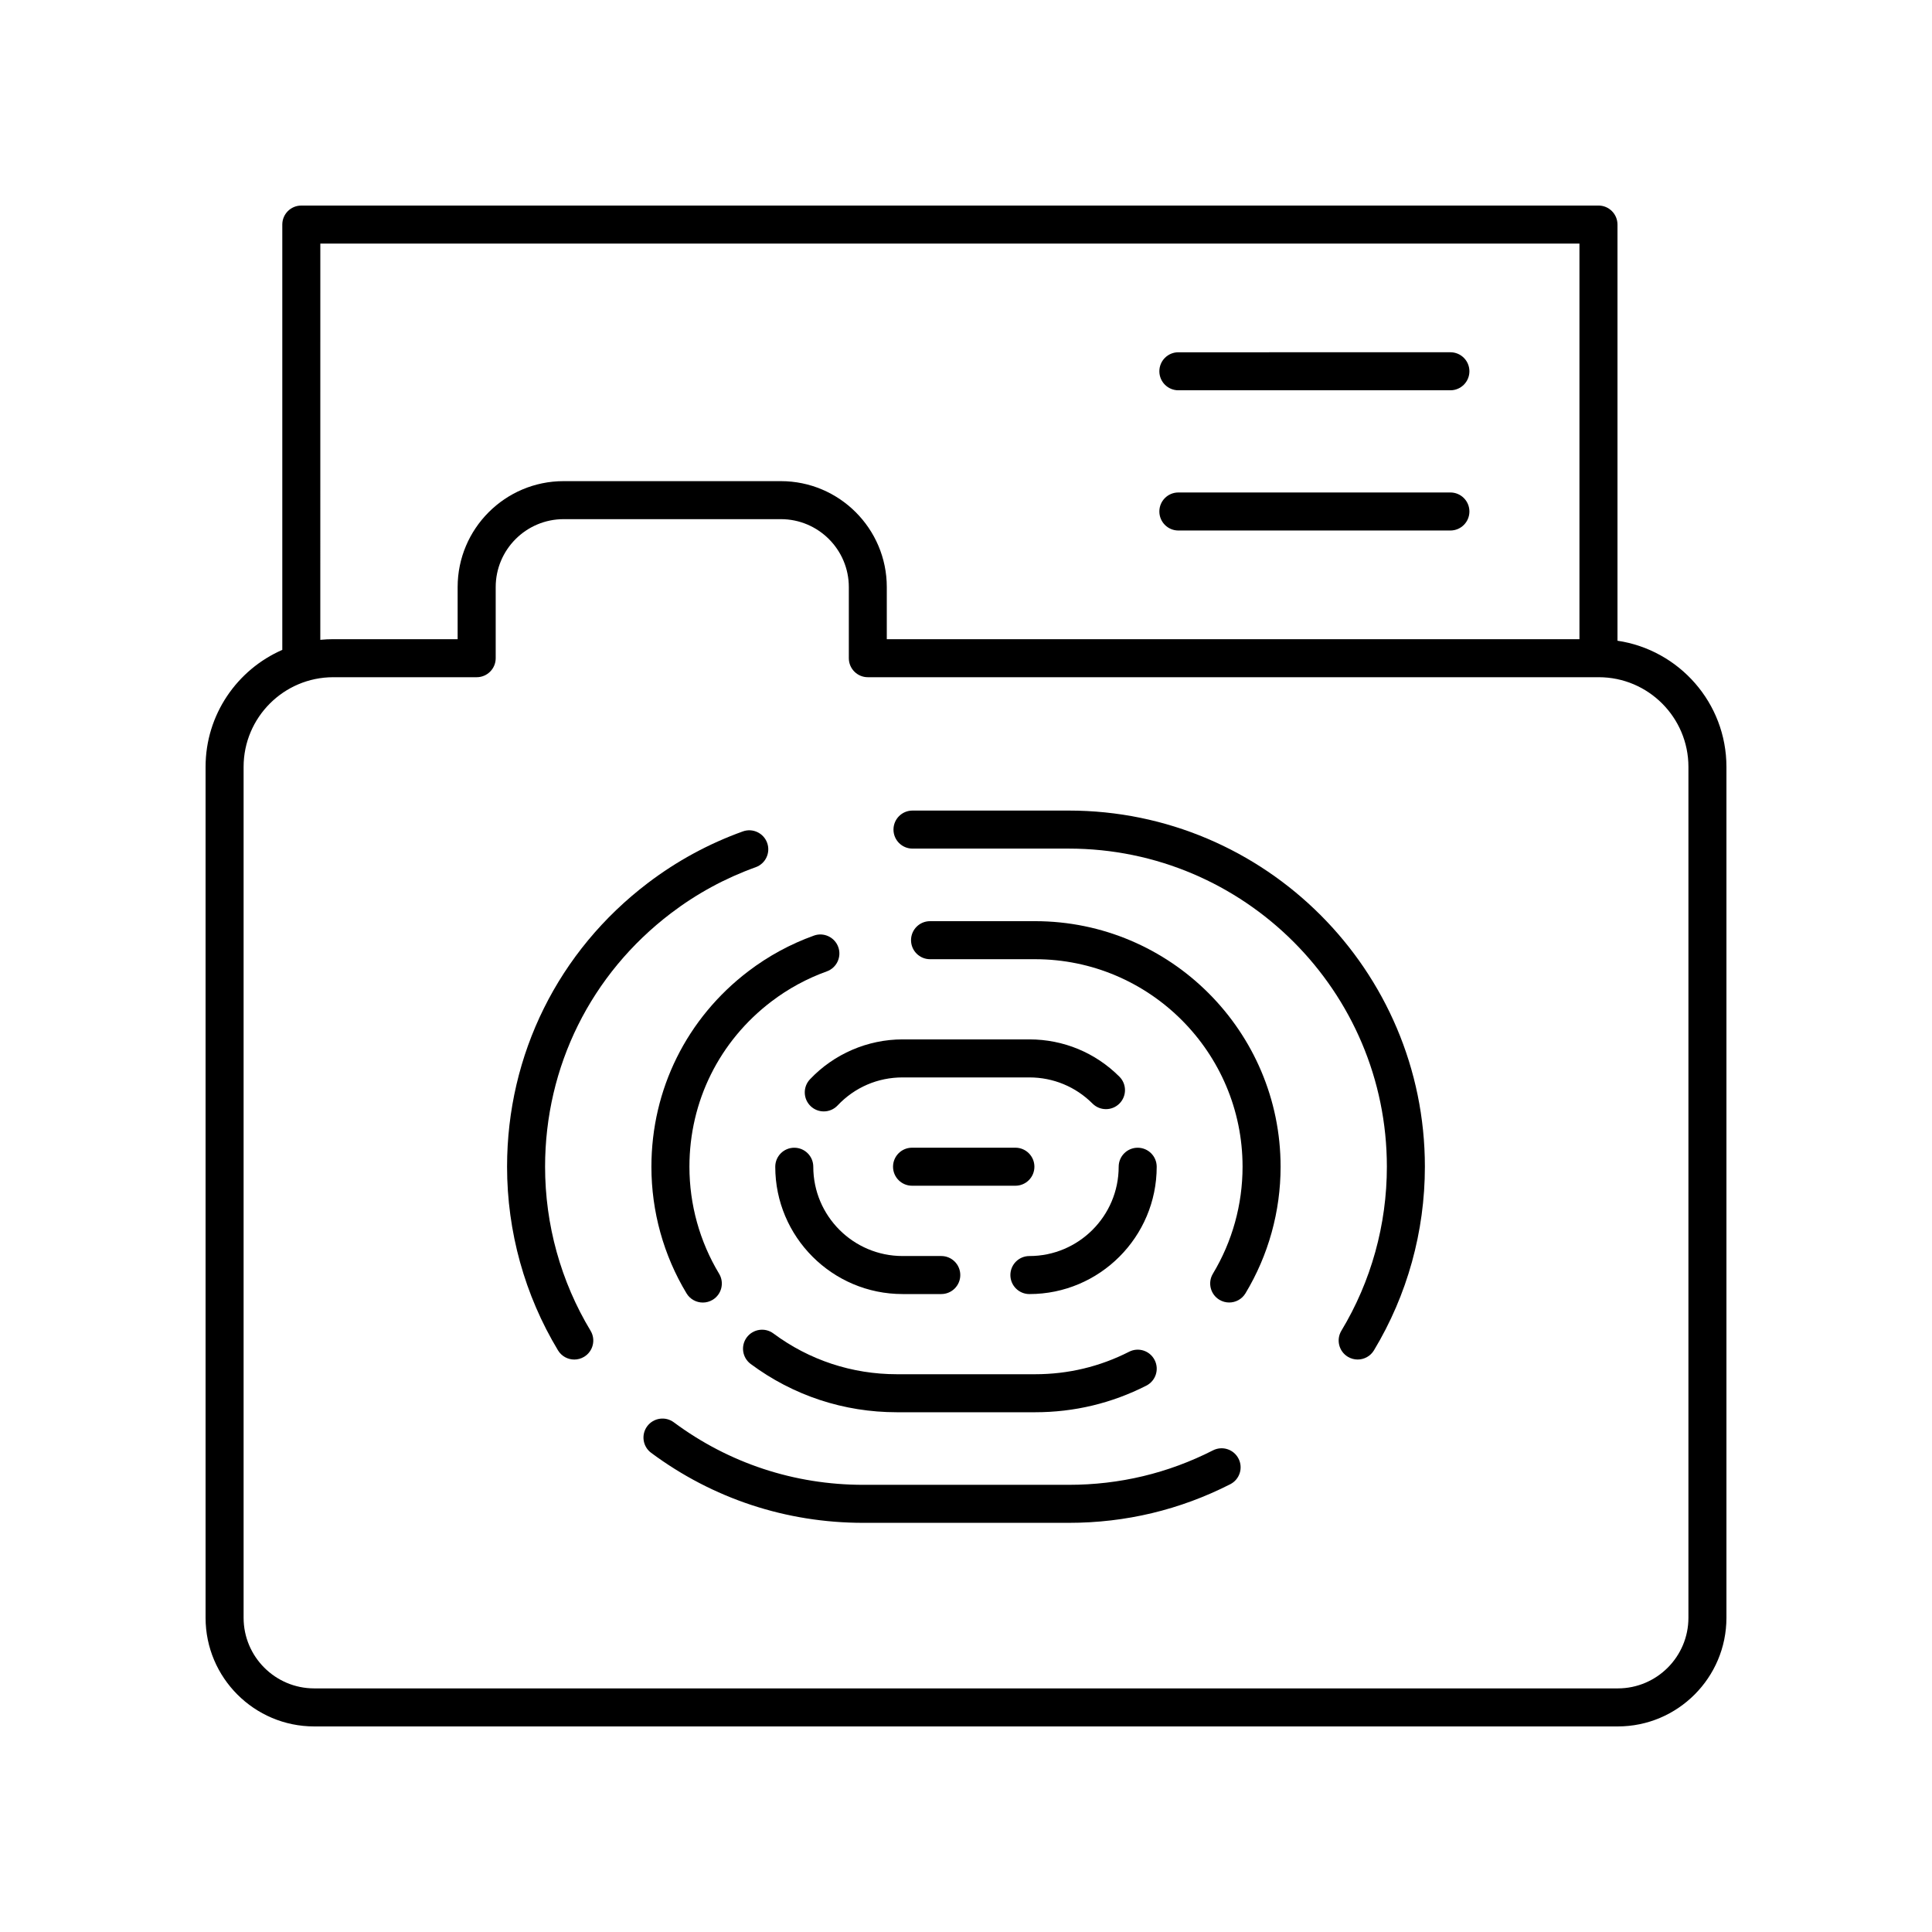 <?xml version="1.0" encoding="UTF-8"?>
<!-- Uploaded to: SVG Repo, www.svgrepo.com, Generator: SVG Repo Mixer Tools -->
<svg fill="#000000" width="800px" height="800px" version="1.1" viewBox="144 144 512 512" xmlns="http://www.w3.org/2000/svg">
 <g>
  <path d="m456.28 247.43h72.09c2.785 0 5.039-2.254 5.039-5.039 0-2.781-2.254-5.039-5.039-5.039l-72.09 0.004c-2.785 0-5.039 2.254-5.039 5.039 0.004 2.781 2.254 5.035 5.039 5.035z"/>
  <path d="m456.28 284.59h72.09c2.785 0 5.039-2.254 5.039-5.039 0-2.781-2.254-5.039-5.039-5.039h-72.09c-2.785 0-5.039 2.254-5.039 5.039 0.004 2.781 2.254 5.039 5.039 5.039z"/>
  <path d="m316.63 453.2c0 11.855 3.219 23.457 9.309 33.555 0.945 1.566 2.613 2.434 4.32 2.434 0.887 0 1.781-0.234 2.598-0.723 2.383-1.438 3.148-4.535 1.711-6.918-5.141-8.527-7.863-18.328-7.863-28.348 0-17.332 7.926-33.305 21.746-43.809 4.461-3.394 9.398-6.074 14.66-7.965 2.617-0.941 3.981-3.824 3.039-6.445-0.941-2.621-3.848-3.984-6.445-3.039-6.234 2.238-12.074 5.41-17.359 9.43-16.336 12.426-25.715 31.316-25.715 51.828z"/>
  <path d="m341.9 498.42c-1.656 2.234-1.191 5.391 1.043 7.047 11.273 8.371 24.676 12.793 38.75 12.793h36.605c10.383 0 20.305-2.375 29.496-7.055 2.481-1.262 3.465-4.297 2.199-6.773-1.258-2.481-4.289-3.473-6.773-2.203-7.758 3.949-16.141 5.957-24.918 5.957h-36.605c-11.898 0-23.223-3.738-32.746-10.809-2.234-1.656-5.387-1.184-7.051 1.043z"/>
  <path d="m418.3 388.12h-27.828c-2.785 0-5.039 2.254-5.039 5.039 0 2.781 2.254 5.039 5.039 5.039h27.828c30.32 0 54.992 24.668 54.992 54.992 0 10.016-2.715 19.816-7.856 28.348-1.438 2.383-0.668 5.477 1.711 6.914 0.816 0.488 1.711 0.723 2.598 0.723 1.707 0 3.375-0.867 4.32-2.438 6.086-10.098 9.305-21.695 9.305-33.547-0.004-35.879-29.195-65.07-65.07-65.07z"/>
  <path d="m321.79 386.03c6.844-5.207 14.406-9.312 22.477-12.211 2.617-0.941 3.981-3.824 3.039-6.445s-3.836-3.981-6.445-3.039c-9.039 3.246-17.504 7.844-25.172 13.676-23.715 18.023-37.312 45.426-37.312 75.18 0 17.191 4.668 34.02 13.496 48.664 0.945 1.57 2.613 2.438 4.32 2.438 0.887 0 1.781-0.234 2.598-0.723 2.383-1.438 3.148-4.535 1.711-6.914-7.883-13.074-12.051-28.105-12.051-43.465 0.004-26.574 12.156-51.051 33.34-67.16z"/>
  <path d="m465.45 528.36c-11.898 6.062-24.754 9.133-38.207 9.133h-54.473c-18.242 0-35.605-5.731-50.203-16.566-2.231-1.656-5.383-1.188-7.047 1.039-1.656 2.234-1.195 5.391 1.043 7.047 16.344 12.141 35.785 18.555 56.207 18.555h54.473c15.059 0 29.453-3.441 42.785-10.23 2.481-1.262 3.465-4.297 2.199-6.773-1.262-2.484-4.293-3.473-6.777-2.203z"/>
  <path d="m427.23 358.81h-41.41c-2.785 0-5.039 2.254-5.039 5.039 0 2.781 2.254 5.039 5.039 5.039h41.41c46.484 0 84.305 37.816 84.305 84.305 0 15.355-4.168 30.383-12.051 43.457-1.438 2.383-0.668 5.477 1.711 6.914 0.816 0.488 1.711 0.723 2.598 0.723 1.707 0 3.375-0.867 4.32-2.438 8.828-14.645 13.496-31.473 13.496-48.66 0.004-52.039-42.332-94.379-94.379-94.379z"/>
  <path d="m359.53 453.2c0-2.781-2.254-5.039-5.039-5.039-2.785 0-5.039 2.254-5.039 5.039 0 18.602 15.133 33.738 33.738 33.738h10.258c2.785 0 5.039-2.254 5.039-5.039 0-2.781-2.254-5.039-5.039-5.039h-10.258c-13.047 0-23.66-10.613-23.66-23.66z"/>
  <path d="m445.5 448.16c-2.785 0-5.039 2.254-5.039 5.039 0 13.047-10.613 23.664-23.66 23.664-2.785 0-5.039 2.254-5.039 5.039 0 2.781 2.254 5.039 5.039 5.039 18.602 0 33.738-15.137 33.738-33.738 0-2.789-2.254-5.043-5.039-5.043z"/>
  <path d="m358.85 437.16c0.973 0.922 2.219 1.375 3.457 1.375 1.34 0 2.672-0.527 3.664-1.578 4.523-4.793 10.633-7.43 17.215-7.43h33.613c6.316 0 12.262 2.461 16.734 6.934 1.969 1.965 5.156 1.965 7.125-0.004s1.969-5.16 0-7.125c-6.375-6.375-14.848-9.883-23.855-9.883h-33.613c-9.25 0-18.195 3.859-24.547 10.586-1.906 2.027-1.812 5.215 0.207 7.125z"/>
  <path d="m413.09 458.23c2.785 0 5.039-2.254 5.039-5.039 0-2.781-2.254-5.039-5.039-5.039h-27.387c-2.785 0-5.039 2.254-5.039 5.039 0 2.781 2.254 5.039 5.039 5.039z"/>
  <path d="m572.65 313.8v-110.29c0-2.781-2.254-5.039-5.039-5.039l-343.76 0.004c-2.785 0-5.039 2.254-5.039 5.039v112.71c-11.953 5.223-20.332 17.148-20.332 31.008v225.5c0 15.871 12.914 28.789 28.785 28.789h345.47c15.871 0 28.789-12.918 28.789-28.789v-225.5c0-16.969-12.566-31.02-28.875-33.434zm-343.76-105.25h333.68v104.84h-183.56v-13.805c0-15.484-12.594-28.078-28.078-28.078h-57.574c-15.484 0-28.078 12.594-28.078 28.078v13.805h-32.965c-1.156 0-2.301 0.059-3.43 0.172zm362.56 364.18c0 10.316-8.395 18.711-18.711 18.711h-345.47c-10.316 0-18.711-8.395-18.711-18.711v-225.5c0-13.102 10.66-23.762 23.766-23.762h38.004c2.785 0 5.039-2.254 5.039-5.039v-18.844c0-9.926 8.074-18.004 18.004-18.004h57.574c9.93 0 18.004 8.078 18.004 18.004v18.844c0 2.781 2.254 5.039 5.039 5.039h193.71c13.094 0 23.754 10.656 23.754 23.762z"/>
 </g>
</svg>